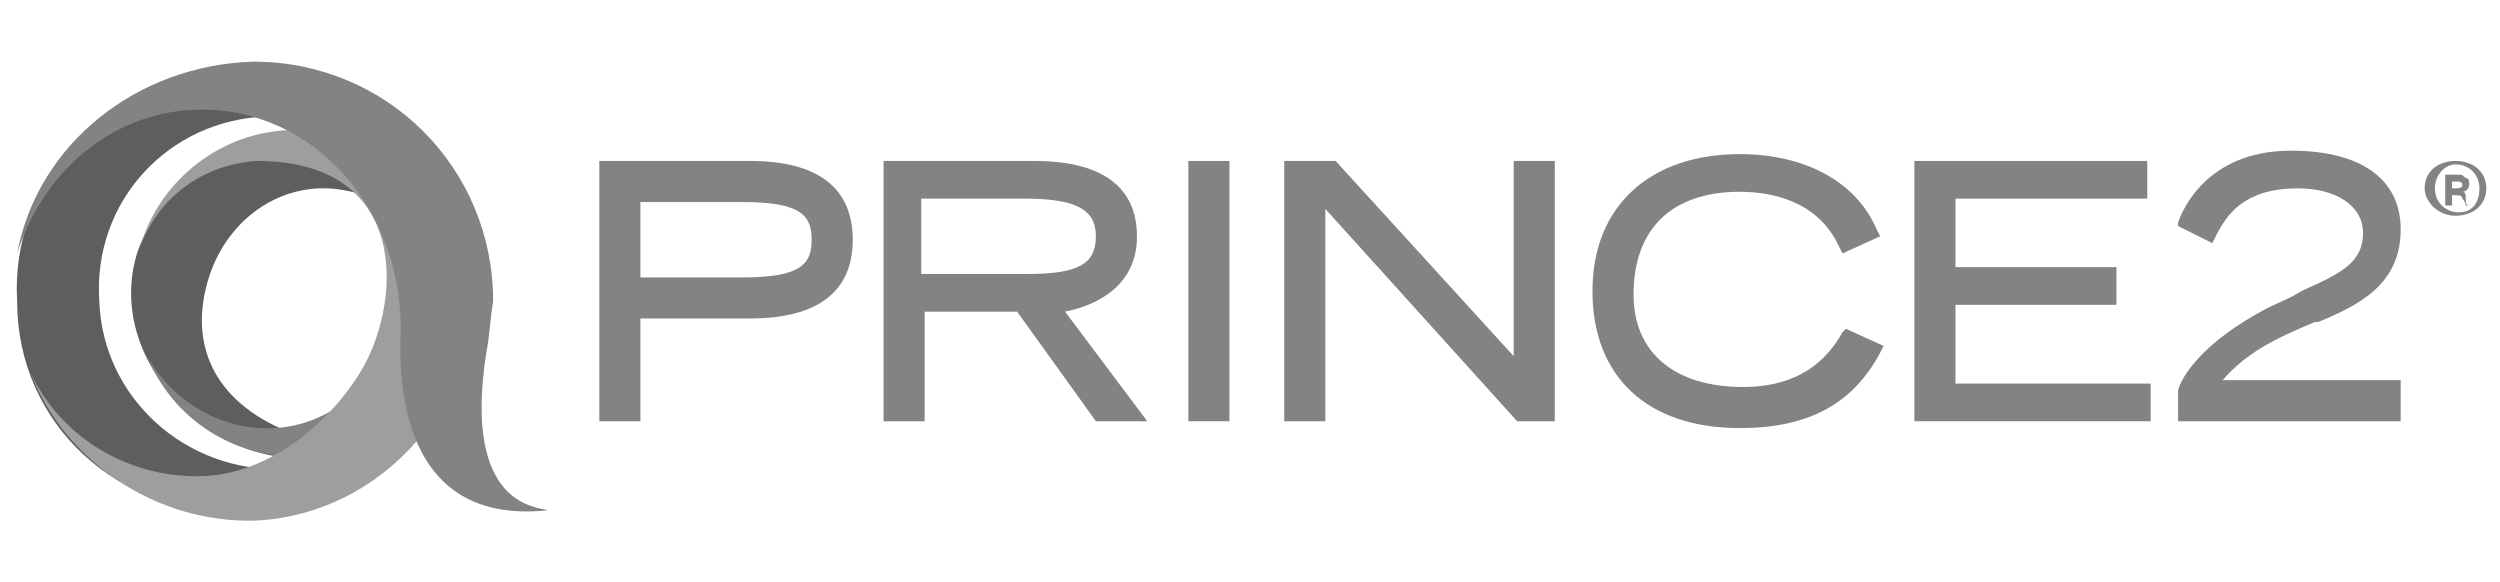 <?xml version="1.0" encoding="utf-8"?>
<!-- Generator: Adobe Illustrator 21.1.0, SVG Export Plug-In . SVG Version: 6.00 Build 0)  -->
<svg version="1.1" id="Layer_1" xmlns="http://www.w3.org/2000/svg" xmlns:xlink="http://www.w3.org/1999/xlink" x="0px" y="0px"
	 viewBox="0 0 73 17" style="enable-background:new 0 0 73 17;" xml:space="preserve">
<style type="text/css">
	.st0{fill-rule:evenodd;clip-rule:evenodd;fill:#5E5E5E;}
	.st1{fill-rule:evenodd;clip-rule:evenodd;fill:#828383;}
	.st2{fill-rule:evenodd;clip-rule:evenodd;fill:#9D9E9E;}
	.st3{fill:#828383;}
</style>
<g>
	<path class="st0" d="M7.2,13.1c1.9,0.7,4,0,5.1-1.4c-1,1-2.5,1.5-3.9,0.9C6.2,11.7,5.5,10,6.1,8.1C6.7,6.2,8.6,5,10.6,5.7
		c1.5,0.5,2.5,1.7,2.7,3c-0.1-1.8-1.4-3.5-3.3-4.1C7.4,3.8,4.8,5,4,7.4C3.3,9.7,4.8,12.1,7.2,13.1"/>
	<path class="st1" d="M11.6,8.4c0.1,2.1-1.5,4-3.6,4.1c-1.5,0.1-3-0.8-3.7-2.1C5,12.2,6.9,13.5,9,13.3c2.6-0.2,4.6-2.5,4.4-5.1
		C13.3,5.6,11.4,6.2,11.6,8.4"/>
	<path class="st0" d="M7,14.9c2.7-0.1,5-1.9,5.8-4.4c-0.7,1.8-2.5,3.1-4.5,3.2C5.4,13.8,3,11.6,2.9,8.8C2.7,5.9,4.9,3.5,7.8,3.4
		c2-0.1,3.9,1,4.8,2.7c-1-2.4-3.4-4-6.1-3.9c-3.5,0.2-6.2,3.1-6,6.6C0.5,12.4,3.5,15.1,7,14.9"/>
	<path class="st2" d="M13.9,7.8c-0.1-1.2-0.4-2-0.8-2.7c-0.2,0.3-0.4,0.5-0.5,0.7c-0.9-1.3-2.5-2.1-4.2-2C6.3,3.9,4.6,5.4,4.1,7.2
		c0.5-1.4,1.8-2.4,3.4-2.5c4.6,0,4.2,4.3,3,6.2c-1,1.6-2.7,2.9-4.5,3c-2.2,0.1-4.2-1.1-5.1-3c1,2.6,3.7,4.4,6.6,4.3
		C11.2,15,14.1,11.7,13.9,7.8"/>
	<path class="st1" d="M14.2,10.3c0.1-0.5,0.1-0.9,0.2-1.5c0-3.9-3.1-7-7-7C4,1.9,1.1,4.2,0.5,7.4c0.8-2.5,2.9-4.2,5.4-4.2
		c3.2,0,5.8,2.8,5.8,6.4c0,0.7-0.4,5.8,4.3,5.3C15.7,14.8,13.5,14.8,14.2,10.3"/>
	<path class="st3" d="M18.7,12.3h-1.2V4.7h4.4c2,0,3,0.8,3,2.3c0,1.5-1,2.3-3,2.3h-3.2V12.3z M18.7,8.1h3c1.7,0,2-0.4,2-1.1
		c0-0.7-0.3-1.1-2-1.1h-3V8.1z"/>
	<path class="st3" d="M33.5,12.3H32l-2.3-3.2H27v3.2h-1.2V4.7h4.4c2.5,0,3,1.2,3,2.2c0,1.4-1.1,2-2.1,2.2L33.5,12.3z M27,8h3
		C31.5,8,32,7.7,32,6.9c0-0.8-0.6-1.1-2.1-1.1h-3V8z"/>
	<rect x="34.7" y="4.7" class="st3" width="1.2" height="7.6"/>
	<polygon class="st3" points="45.4,12.3 44.3,12.3 38.7,6.1 38.7,12.3 37.5,12.3 37.5,4.7 39,4.7 44.2,10.4 44.2,4.7 45.4,4.7 	"/>
	<path class="st3" d="M50.8,12.5c-2.7,0-4.3-1.5-4.3-4c0-2.5,1.7-4,4.3-4c1.9,0,3.4,0.8,4,2.2l0.1,0.2l-1.1,0.5l-0.1-0.2
		c-0.6-1.3-1.9-1.6-2.9-1.6c-2,0-3.1,1.1-3.1,3c0,1.7,1.2,2.7,3.2,2.7c1.3,0,2.3-0.5,2.9-1.6l0.1-0.1l1.1,0.5l-0.1,0.2
		C54.1,11.8,52.8,12.5,50.8,12.5"/>
	<polygon class="st3" points="62.8,12.3 55.9,12.3 55.9,4.7 62.7,4.7 62.7,5.8 57.1,5.8 57.1,7.8 61.8,7.8 61.8,8.9 57.1,8.9 
		57.1,11.2 62.8,11.2 	"/>
	<path class="st3" d="M70.2,12.3h-6.6v-0.9l0,0C63.7,11,64.3,10,66.2,9c0.4-0.2,0.7-0.3,1-0.5C68.3,8,69,7.7,69,6.8
		c0-0.8-0.8-1.3-1.9-1.3c-1.6,0-2.1,0.8-2.4,1.4l-0.1,0.2l-1-0.5l0-0.1c0.1-0.3,0.8-2.1,3.3-2.1c2,0,3.2,0.8,3.2,2.3
		c0,1.6-1.2,2.2-2.4,2.7l-0.1,0c-1.2,0.5-2,0.9-2.7,1.7h5.2V12.3z"/>
	<g>
		<path class="st3" d="M72.6,5.5c0,0.5-0.4,0.8-0.9,0.8c-0.5,0-0.9-0.4-0.9-0.8c0-0.5,0.4-0.8,0.9-0.8C72.2,4.7,72.6,5,72.6,5.5z
			 M71.1,5.5c0,0.4,0.3,0.7,0.7,0.7c0.4,0,0.6-0.3,0.6-0.7c0-0.4-0.3-0.7-0.7-0.7C71.4,4.8,71.1,5.1,71.1,5.5z M71.6,6h-0.2V5.1
			c0.1,0,0.2,0,0.3,0c0.2,0,0.2,0,0.3,0.1c0.1,0,0.1,0.1,0.1,0.2c0,0.1-0.1,0.2-0.2,0.2v0c0.1,0,0.1,0.1,0.1,0.2
			c0,0.1,0,0.2,0.1,0.2H72c0,0,0-0.1-0.1-0.2c0-0.1-0.1-0.1-0.2-0.1h-0.1V6z M71.6,5.5L71.6,5.5c0.2,0,0.3,0,0.3-0.1
			c0-0.1-0.1-0.1-0.2-0.1c-0.1,0-0.1,0-0.1,0V5.5z"/>
	</g>
</g>
</svg>
